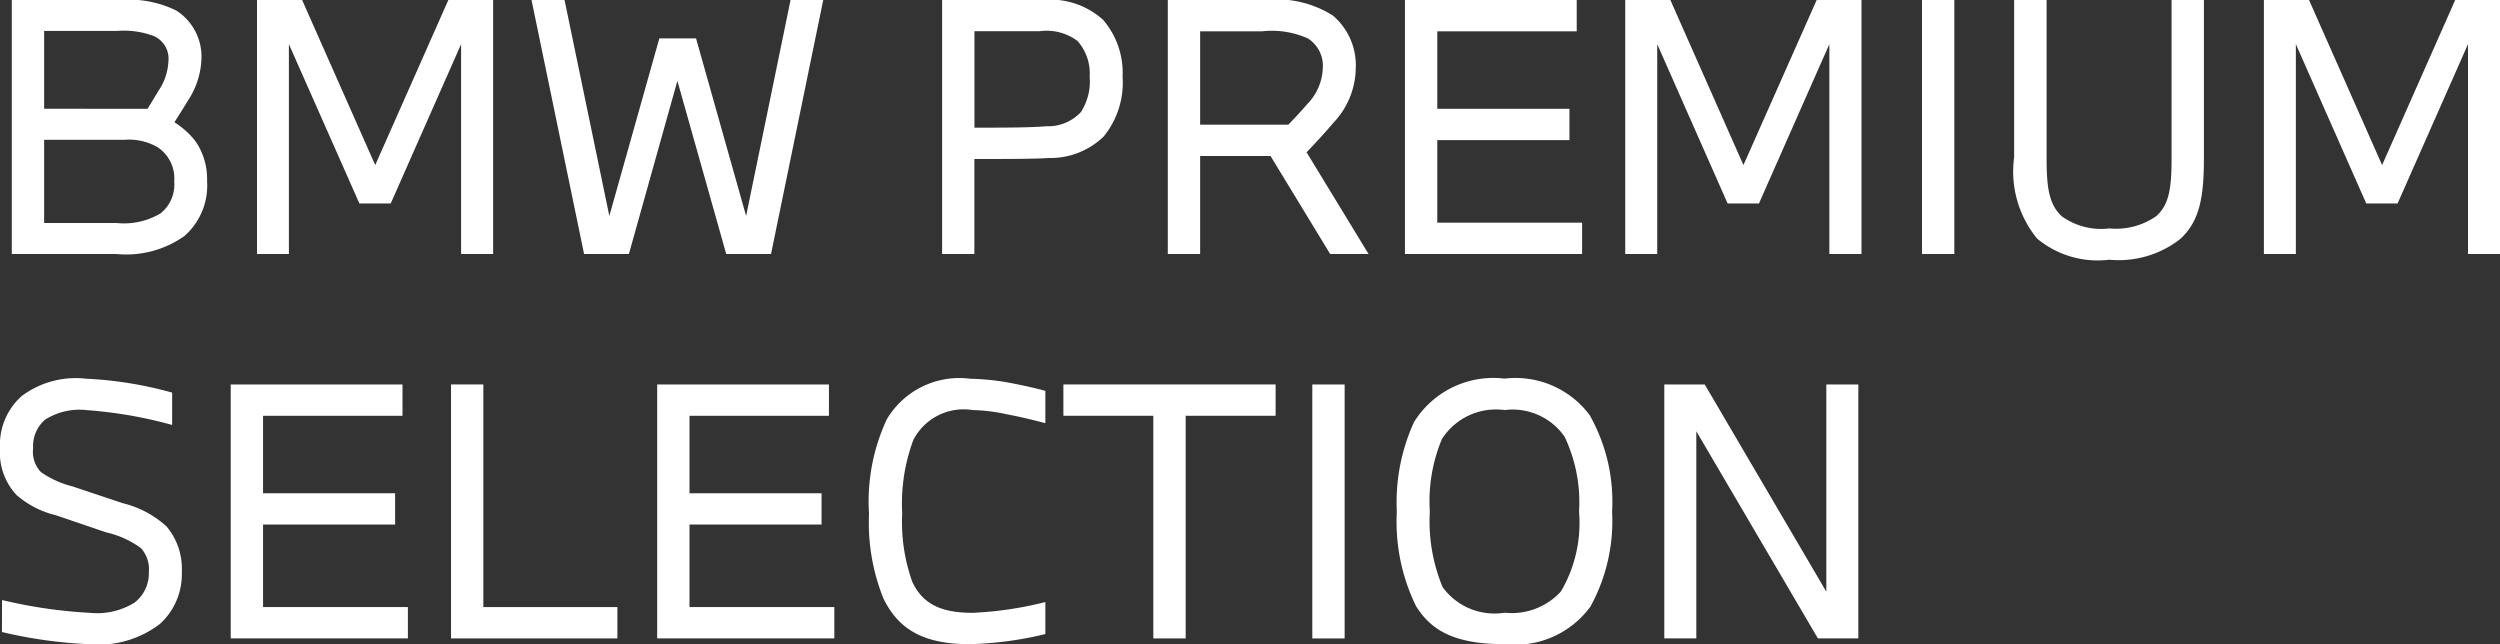 <svg xmlns="http://www.w3.org/2000/svg" xmlns:xlink="http://www.w3.org/1999/xlink" width="90" height="23.189" viewBox="0 0 90 23.189">
  <rect x="0" y="0" width="90" height="23.189" fill="#333333" stroke="none"/>
  <defs>
    <clipPath id="clip-path">
      <rect id="Rettangolo_1323" data-name="Rettangolo 1323" width="90" height="23.189" transform="translate(0 0)" fill="#fff"/>
    </clipPath>
  </defs>
  <g id="Raggruppa_4454" data-name="Raggruppa 4454" transform="translate(-190 -880.405)">
    <g id="Raggruppa_4453" data-name="Raggruppa 4453" transform="translate(190 880.406)">
      <g id="Raggruppa_4452" data-name="Raggruppa 4452" clip-path="url(#clip-path)">
        <path id="Tracciato_6740" data-name="Tracciato 6740" d="M.425,0H4.281A3.917,3.917,0,0,1,6.342.376a1.964,1.964,0,0,1,.91,1.734A2.889,2.889,0,0,1,6.779,3.6c-.17.279-.352.57-.5.8a2.964,2.964,0,0,1,.764.691,2.4,2.4,0,0,1,.412,1.431A2.41,2.41,0,0,1,6.633,8.5,3.626,3.626,0,0,1,4.2,9.144H.425ZM5.311,3.917c.134-.218.267-.436.389-.642a2.054,2.054,0,0,0,.363-1.068.893.893,0,0,0-.5-.9,3.051,3.051,0,0,0-1.358-.194H1.589v2.8Zm-1.1,4.111a2.555,2.555,0,0,0,1.576-.352,1.335,1.335,0,0,0,.485-1.152A1.343,1.343,0,0,0,5.675,5.3a2.046,2.046,0,0,0-1.2-.267H1.589V8.028Z" fill="#fff"/>
        <path id="Tracciato_6741" data-name="Tracciato 6741" d="M9.252,9.143V0h1.625l2.631,5.942L16.14,0h1.613V9.143H16.6V1.588L14.066,7.324H12.938L10.4,1.588V9.143Z" fill="#fff"/>
        <path id="Tracciato_6742" data-name="Tracciato 6742" d="M21.027,9.143,19.135,0h1.189l1.612,7.773,1.8-6.391h1.322L26.86,7.773,28.46,0h1.177l-1.88,9.143H26.144L24.386,2.91,22.64,9.143Z" fill="#fff"/>
        <path id="Tracciato_6743" data-name="Tracciato 6743" d="M33.916,9.143V0H37.53a2.825,2.825,0,0,1,2.183.715,2.922,2.922,0,0,1,.7,2.049,3.071,3.071,0,0,1-.679,2.147,2.754,2.754,0,0,1-1.977.776c-.533.036-1.576.036-2.68.036v3.42Zm3.723-4.6a1.619,1.619,0,0,0,1.273-.509,2.031,2.031,0,0,0,.316-1.274,1.756,1.756,0,0,0-.437-1.285,1.859,1.859,0,0,0-1.37-.352H35.08V4.595c.97,0,1.941,0,2.559-.048" fill="#fff"/>
        <path id="Tracciato_6744" data-name="Tracciato 6744" d="M42.041,9.143V0h3.48a3.806,3.806,0,0,1,2.462.558,2.351,2.351,0,0,1,.824,1.916,2.9,2.9,0,0,1-.8,1.94c-.327.388-.716.8-.97,1.067l2.231,3.662H47.886L45.739,5.615H43.205V9.143Zm4.341-4.656c.243-.255.473-.5.667-.728a1.937,1.937,0,0,0,.57-1.285,1.165,1.165,0,0,0-.534-1.091,3.176,3.176,0,0,0-1.661-.255H43.205V4.487Z" fill="#fff"/>
        <path id="Tracciato_6745" data-name="Tracciato 6745" d="M50.578,9.143V0h6.184V1.128h-5.02V3.917H56.5V5.044H51.742V8.015h5.214V9.143Z" fill="#fff"/>
        <path id="Tracciato_6746" data-name="Tracciato 6746" d="M58.508,9.143V0h1.625l2.631,5.942L65.4,0h1.613V9.143H65.857V1.588L63.322,7.324H62.194L59.66,1.588V9.143Z" fill="#fff"/>
        <rect id="Rettangolo_1321" data-name="Rettangolo 1321" width="1.164" height="9.143" transform="translate(69.192 0)" fill="#fff"/>
        <path id="Tracciato_6747" data-name="Tracciato 6747" d="M73.678,0V5.663c0,1.055.073,1.686.546,2.122a2.417,2.417,0,0,0,1.709.437,2.532,2.532,0,0,0,1.686-.437c.485-.424.558-1.055.558-2.122V0h1.164V5.663c0,1.382-.133,2.292-.861,2.947a3.6,3.6,0,0,1-2.547.739,3.406,3.406,0,0,1-2.6-.764,3.813,3.813,0,0,1-.824-2.922V0Z" fill="#fff"/>
        <path id="Tracciato_6748" data-name="Tracciato 6748" d="M81.5,9.143V0h1.625l2.631,5.942L88.387,0H90V9.143H88.848V1.588L86.313,7.324H85.185L82.651,1.588V9.143Z" fill="#fff"/>
        <path id="Tracciato_6749" data-name="Tracciato 6749" d="M.073,21.6a17.472,17.472,0,0,0,3.165.461,2.562,2.562,0,0,0,1.6-.364,1.331,1.331,0,0,0,.521-1.1,1.141,1.141,0,0,0-.279-.86,3.327,3.327,0,0,0-1.249-.57L2,18.544a3.327,3.327,0,0,1-1.407-.727A2.243,2.243,0,0,1,0,16.131a2.34,2.34,0,0,1,.788-1.88,3.251,3.251,0,0,1,2.317-.618,13.861,13.861,0,0,1,3.092.5v1.164a15.8,15.8,0,0,0-3.068-.533,2.31,2.31,0,0,0-1.5.339,1.249,1.249,0,0,0-.436,1.031A1.052,1.052,0,0,0,1.48,17a3.525,3.525,0,0,0,1.127.509l1.819.607A3.577,3.577,0,0,1,6,18.956a2.361,2.361,0,0,1,.545,1.637,2.417,2.417,0,0,1-.788,1.868,3.644,3.644,0,0,1-2.571.728,16.617,16.617,0,0,1-3.116-.437Z" fill="#fff"/>
        <path id="Tracciato_6750" data-name="Tracciato 6750" d="M8.306,22.982V13.839H14.49v1.128H9.47v2.789h4.754v1.127H9.47v2.971h5.214v1.128Z" fill="#fff"/>
        <path id="Tracciato_6751" data-name="Tracciato 6751" d="M16.237,22.982V13.839H17.4v8.015h4.826v1.128Z" fill="#fff"/>
        <path id="Tracciato_6752" data-name="Tracciato 6752" d="M23.658,22.982V13.839h6.184v1.128h-5.02v2.789h4.754v1.127H24.822v2.971h5.214v1.128Z" fill="#fff"/>
        <path id="Tracciato_6753" data-name="Tracciato 6753" d="M34.887,23.189c-1.807,0-2.6-.667-3.08-1.637a7.286,7.286,0,0,1-.522-3.056,6.98,6.98,0,0,1,.643-3.407,3.034,3.034,0,0,1,3-1.455,8.779,8.779,0,0,1,1.54.169c.5.1.861.182,1.165.267v1.164c-.461-.121-.849-.218-1.359-.315a6.389,6.389,0,0,0-1.261-.158,2.036,2.036,0,0,0-2.134,1.079,6.59,6.59,0,0,0-.4,2.644,6.377,6.377,0,0,0,.364,2.462c.363.776,1.006,1.115,2.17,1.115a13.021,13.021,0,0,0,2.62-.388v1.152a12.8,12.8,0,0,1-2.741.364" fill="#fff"/>
        <path id="Tracciato_6754" data-name="Tracciato 6754" d="M41.52,22.982V14.967H38.282V13.839h7.64v1.128H42.684v8.015Z" fill="#fff"/>
        <rect id="Rettangolo_1322" data-name="Rettangolo 1322" width="1.164" height="9.143" transform="translate(47.243 13.84)" fill="#fff"/>
        <path id="Tracciato_6755" data-name="Tracciato 6755" d="M57.235,14.955a6.334,6.334,0,0,1,.8,3.468,6.392,6.392,0,0,1-.776,3.408,3.355,3.355,0,0,1-3.093,1.358c-1.77,0-2.631-.473-3.189-1.37a6.9,6.9,0,0,1-.691-3.4,6.935,6.935,0,0,1,.619-3.225,3.361,3.361,0,0,1,3.261-1.565,3.331,3.331,0,0,1,3.068,1.322m-5.323.849a5.817,5.817,0,0,0-.437,2.619,6.158,6.158,0,0,0,.461,2.717,2.307,2.307,0,0,0,2.231.921,2.4,2.4,0,0,0,2.026-.764,4.87,4.87,0,0,0,.654-2.874,5.5,5.5,0,0,0-.521-2.7,2.281,2.281,0,0,0-2.159-.958A2.306,2.306,0,0,0,51.912,15.8" fill="#fff"/>
        <path id="Tracciato_6756" data-name="Tracciato 6756" d="M59.915,22.982V13.839H61.37L65.748,21.3V13.839H66.9v9.143H65.445l-4.378-7.458v7.458Z" fill="#fff"/>
      </g>
    </g>
  </g>
</svg>
